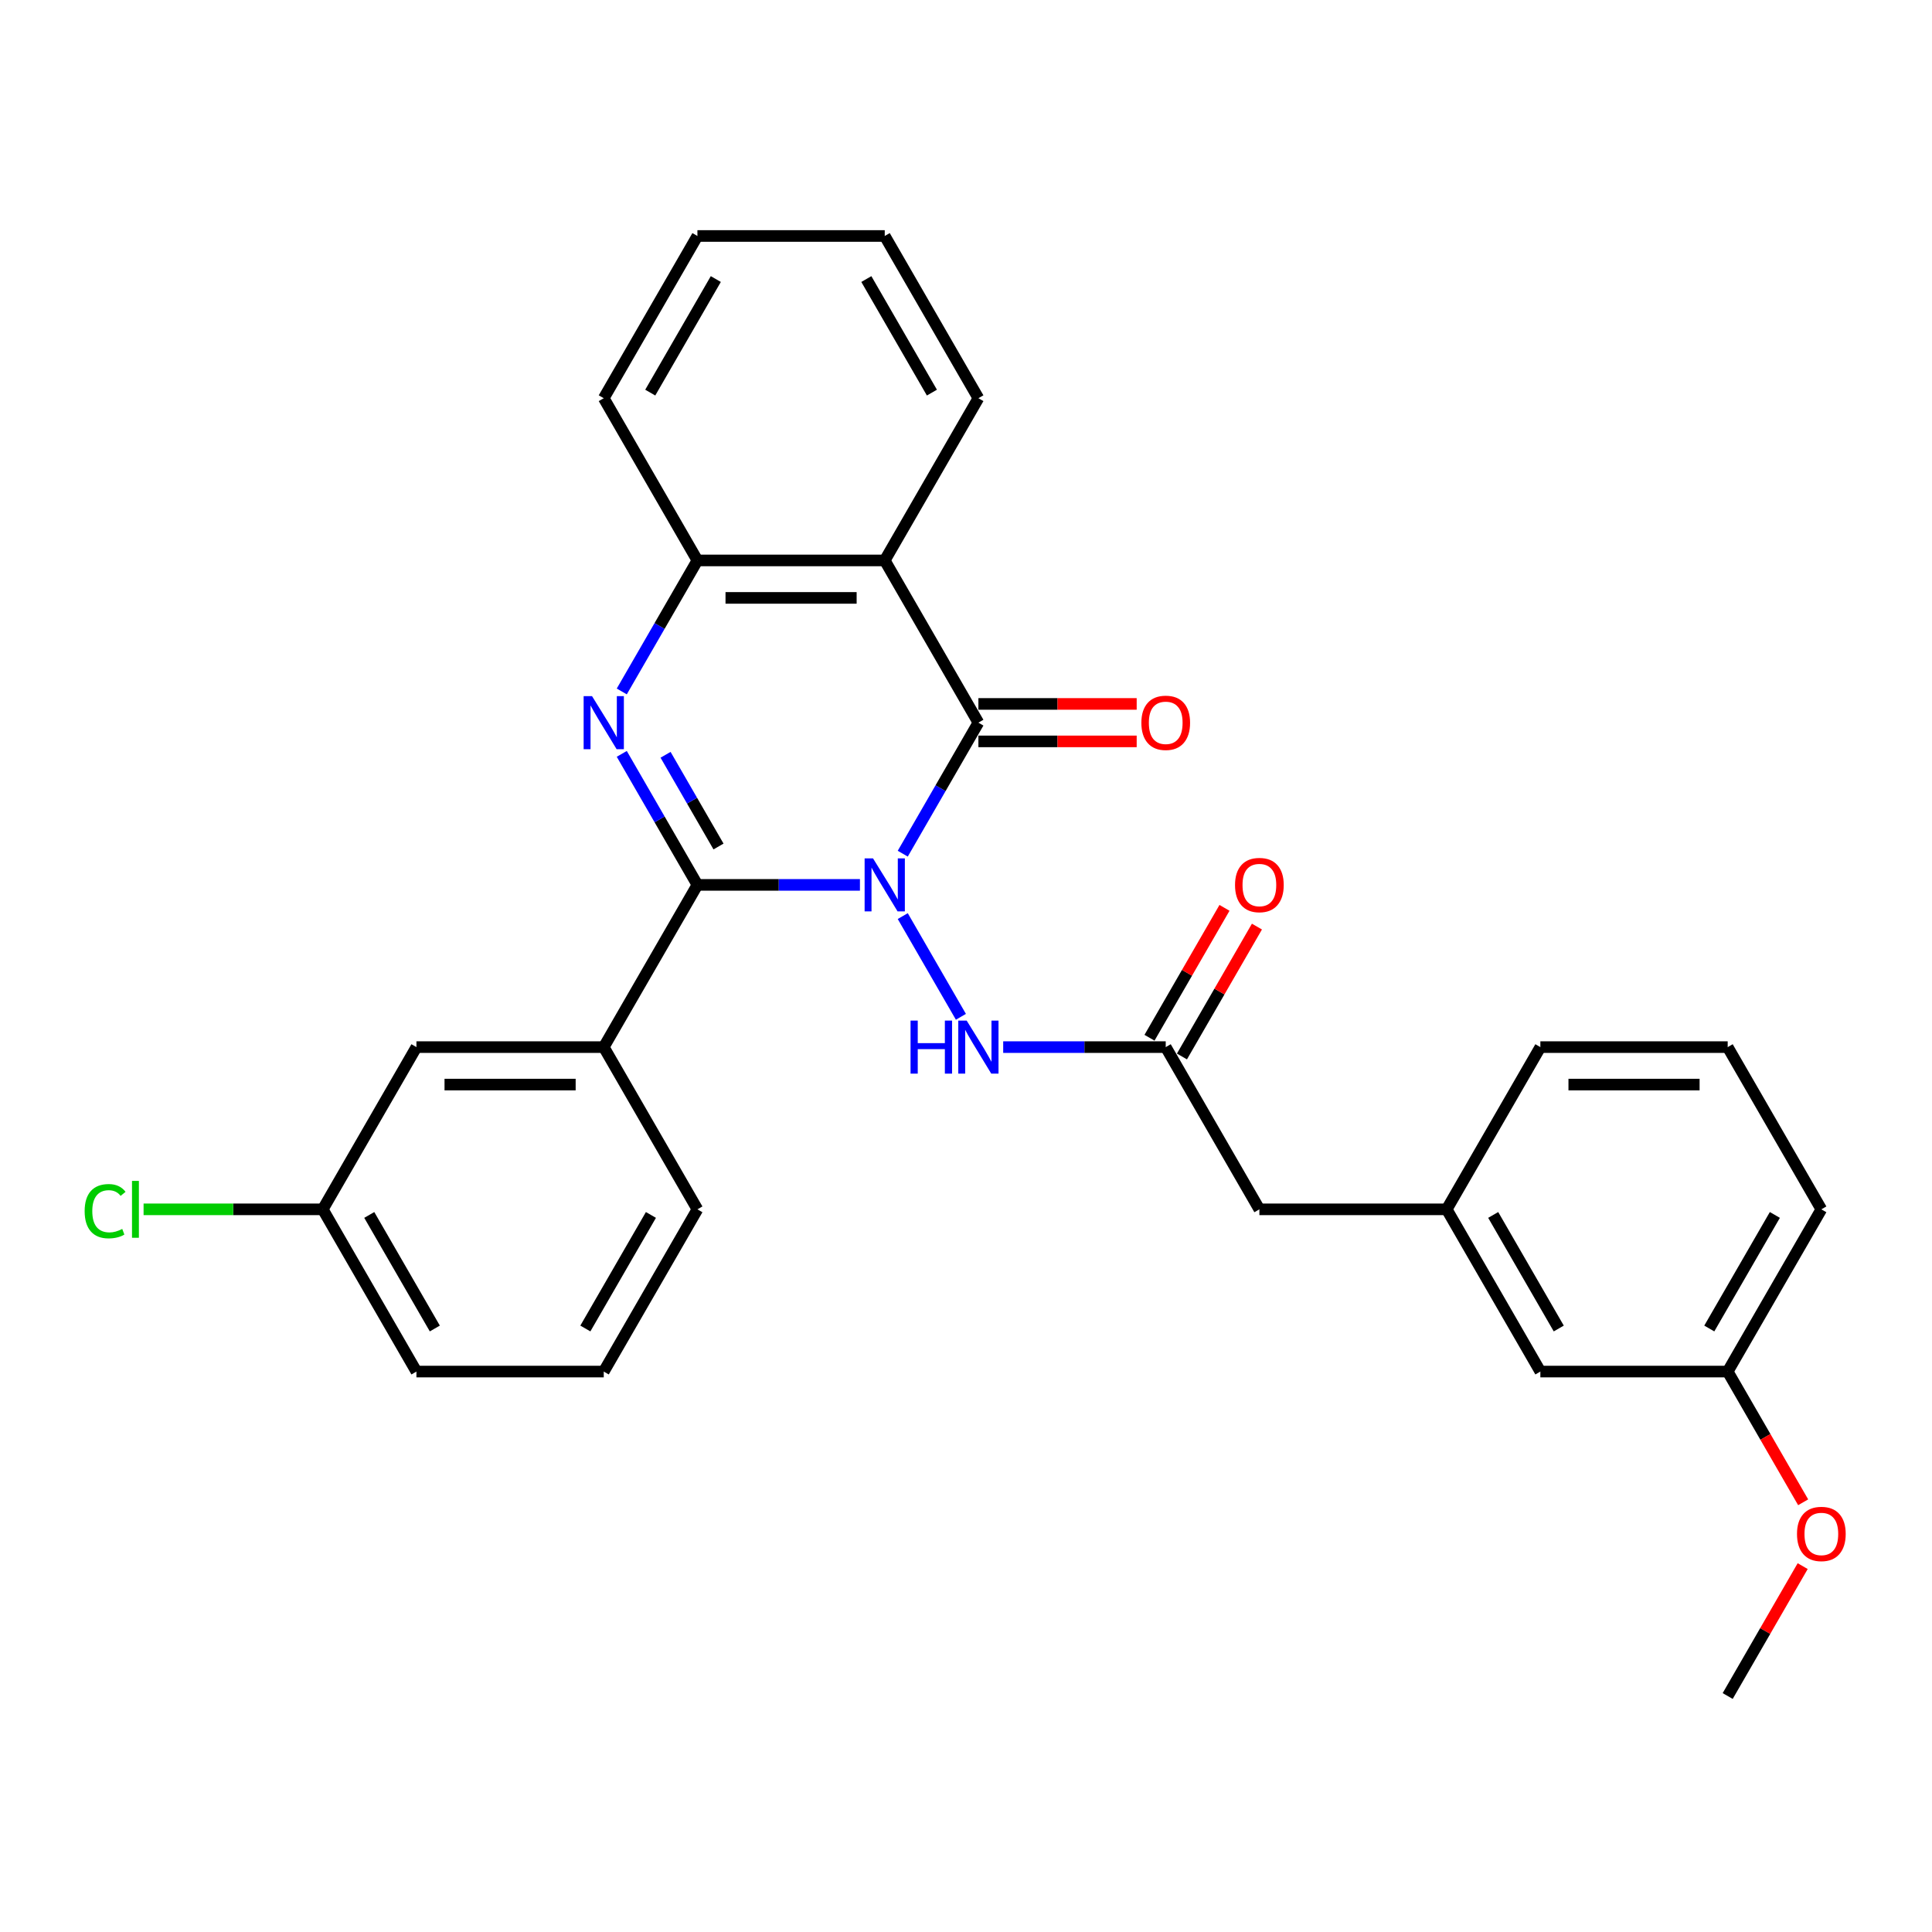<?xml version='1.0' encoding='iso-8859-1'?>
<svg version='1.1' baseProfile='full'
              xmlns='http://www.w3.org/2000/svg'
                      xmlns:rdkit='http://www.rdkit.org/xml'
                      xmlns:xlink='http://www.w3.org/1999/xlink'
                  xml:space='preserve'
width='1000px' height='1000px' viewBox='0 0 1000 1000'>
<!-- END OF HEADER -->
<rect style='opacity:1.0;fill:#FFFFFF;stroke:none' width='1000' height='1000' x='0' y='0'> </rect>
<path class='bond-0' d='M 445.102,458.016 L 403.041,458.016' style='fill:none;fill-rule:evenodd;stroke:#0000FF;stroke-width:6px;stroke-linecap:butt;stroke-linejoin:miter;stroke-opacity:1' />
<path class='bond-0' d='M 403.041,458.016 L 360.981,458.016' style='fill:none;fill-rule:evenodd;stroke:#000000;stroke-width:6px;stroke-linecap:butt;stroke-linejoin:miter;stroke-opacity:1' />
<path class='bond-1' d='M 467.265,441.863 L 486.841,407.955' style='fill:none;fill-rule:evenodd;stroke:#0000FF;stroke-width:6px;stroke-linecap:butt;stroke-linejoin:miter;stroke-opacity:1' />
<path class='bond-1' d='M 486.841,407.955 L 506.418,374.048' style='fill:none;fill-rule:evenodd;stroke:#000000;stroke-width:6px;stroke-linecap:butt;stroke-linejoin:miter;stroke-opacity:1' />
<path class='bond-5' d='M 467.265,474.169 L 497.361,526.297' style='fill:none;fill-rule:evenodd;stroke:#0000FF;stroke-width:6px;stroke-linecap:butt;stroke-linejoin:miter;stroke-opacity:1' />
<path class='bond-2' d='M 360.981,458.016 L 341.405,424.109' style='fill:none;fill-rule:evenodd;stroke:#000000;stroke-width:6px;stroke-linecap:butt;stroke-linejoin:miter;stroke-opacity:1' />
<path class='bond-2' d='M 341.405,424.109 L 321.828,390.201' style='fill:none;fill-rule:evenodd;stroke:#0000FF;stroke-width:6px;stroke-linecap:butt;stroke-linejoin:miter;stroke-opacity:1' />
<path class='bond-2' d='M 371.902,438.148 L 358.198,414.413' style='fill:none;fill-rule:evenodd;stroke:#000000;stroke-width:6px;stroke-linecap:butt;stroke-linejoin:miter;stroke-opacity:1' />
<path class='bond-2' d='M 358.198,414.413 L 344.495,390.678' style='fill:none;fill-rule:evenodd;stroke:#0000FF;stroke-width:6px;stroke-linecap:butt;stroke-linejoin:miter;stroke-opacity:1' />
<path class='bond-6' d='M 360.981,458.016 L 312.502,541.984' style='fill:none;fill-rule:evenodd;stroke:#000000;stroke-width:6px;stroke-linecap:butt;stroke-linejoin:miter;stroke-opacity:1' />
<path class='bond-3' d='M 506.418,374.048 L 457.939,290.08' style='fill:none;fill-rule:evenodd;stroke:#000000;stroke-width:6px;stroke-linecap:butt;stroke-linejoin:miter;stroke-opacity:1' />
<path class='bond-8' d='M 506.418,383.744 L 547.382,383.744' style='fill:none;fill-rule:evenodd;stroke:#000000;stroke-width:6px;stroke-linecap:butt;stroke-linejoin:miter;stroke-opacity:1' />
<path class='bond-8' d='M 547.382,383.744 L 588.347,383.744' style='fill:none;fill-rule:evenodd;stroke:#FF0000;stroke-width:6px;stroke-linecap:butt;stroke-linejoin:miter;stroke-opacity:1' />
<path class='bond-8' d='M 506.418,364.352 L 547.382,364.352' style='fill:none;fill-rule:evenodd;stroke:#000000;stroke-width:6px;stroke-linecap:butt;stroke-linejoin:miter;stroke-opacity:1' />
<path class='bond-8' d='M 547.382,364.352 L 588.347,364.352' style='fill:none;fill-rule:evenodd;stroke:#FF0000;stroke-width:6px;stroke-linecap:butt;stroke-linejoin:miter;stroke-opacity:1' />
<path class='bond-29' d='M 321.828,357.895 L 341.405,323.988' style='fill:none;fill-rule:evenodd;stroke:#0000FF;stroke-width:6px;stroke-linecap:butt;stroke-linejoin:miter;stroke-opacity:1' />
<path class='bond-29' d='M 341.405,323.988 L 360.981,290.08' style='fill:none;fill-rule:evenodd;stroke:#000000;stroke-width:6px;stroke-linecap:butt;stroke-linejoin:miter;stroke-opacity:1' />
<path class='bond-4' d='M 457.939,290.08 L 360.981,290.08' style='fill:none;fill-rule:evenodd;stroke:#000000;stroke-width:6px;stroke-linecap:butt;stroke-linejoin:miter;stroke-opacity:1' />
<path class='bond-4' d='M 443.395,309.472 L 375.525,309.472' style='fill:none;fill-rule:evenodd;stroke:#000000;stroke-width:6px;stroke-linecap:butt;stroke-linejoin:miter;stroke-opacity:1' />
<path class='bond-15' d='M 457.939,290.08 L 506.418,206.112' style='fill:none;fill-rule:evenodd;stroke:#000000;stroke-width:6px;stroke-linecap:butt;stroke-linejoin:miter;stroke-opacity:1' />
<path class='bond-19' d='M 360.981,290.08 L 312.502,206.112' style='fill:none;fill-rule:evenodd;stroke:#000000;stroke-width:6px;stroke-linecap:butt;stroke-linejoin:miter;stroke-opacity:1' />
<path class='bond-7' d='M 519.255,541.984 L 561.315,541.984' style='fill:none;fill-rule:evenodd;stroke:#0000FF;stroke-width:6px;stroke-linecap:butt;stroke-linejoin:miter;stroke-opacity:1' />
<path class='bond-7' d='M 561.315,541.984 L 603.376,541.984' style='fill:none;fill-rule:evenodd;stroke:#000000;stroke-width:6px;stroke-linecap:butt;stroke-linejoin:miter;stroke-opacity:1' />
<path class='bond-9' d='M 312.502,541.984 L 215.544,541.984' style='fill:none;fill-rule:evenodd;stroke:#000000;stroke-width:6px;stroke-linecap:butt;stroke-linejoin:miter;stroke-opacity:1' />
<path class='bond-9' d='M 297.958,561.376 L 230.088,561.376' style='fill:none;fill-rule:evenodd;stroke:#000000;stroke-width:6px;stroke-linecap:butt;stroke-linejoin:miter;stroke-opacity:1' />
<path class='bond-18' d='M 312.502,541.984 L 360.981,625.952' style='fill:none;fill-rule:evenodd;stroke:#000000;stroke-width:6px;stroke-linecap:butt;stroke-linejoin:miter;stroke-opacity:1' />
<path class='bond-10' d='M 611.772,546.832 L 631.181,513.215' style='fill:none;fill-rule:evenodd;stroke:#000000;stroke-width:6px;stroke-linecap:butt;stroke-linejoin:miter;stroke-opacity:1' />
<path class='bond-10' d='M 631.181,513.215 L 650.589,479.599' style='fill:none;fill-rule:evenodd;stroke:#FF0000;stroke-width:6px;stroke-linecap:butt;stroke-linejoin:miter;stroke-opacity:1' />
<path class='bond-10' d='M 594.979,537.136 L 614.387,503.52' style='fill:none;fill-rule:evenodd;stroke:#000000;stroke-width:6px;stroke-linecap:butt;stroke-linejoin:miter;stroke-opacity:1' />
<path class='bond-10' d='M 614.387,503.52 L 633.796,469.903' style='fill:none;fill-rule:evenodd;stroke:#FF0000;stroke-width:6px;stroke-linecap:butt;stroke-linejoin:miter;stroke-opacity:1' />
<path class='bond-11' d='M 603.376,541.984 L 651.855,625.952' style='fill:none;fill-rule:evenodd;stroke:#000000;stroke-width:6px;stroke-linecap:butt;stroke-linejoin:miter;stroke-opacity:1' />
<path class='bond-13' d='M 215.544,541.984 L 167.065,625.952' style='fill:none;fill-rule:evenodd;stroke:#000000;stroke-width:6px;stroke-linecap:butt;stroke-linejoin:miter;stroke-opacity:1' />
<path class='bond-12' d='M 651.855,625.952 L 748.812,625.952' style='fill:none;fill-rule:evenodd;stroke:#000000;stroke-width:6px;stroke-linecap:butt;stroke-linejoin:miter;stroke-opacity:1' />
<path class='bond-14' d='M 748.812,625.952 L 797.291,709.92' style='fill:none;fill-rule:evenodd;stroke:#000000;stroke-width:6px;stroke-linecap:butt;stroke-linejoin:miter;stroke-opacity:1' />
<path class='bond-14' d='M 772.878,628.851 L 806.813,687.629' style='fill:none;fill-rule:evenodd;stroke:#000000;stroke-width:6px;stroke-linecap:butt;stroke-linejoin:miter;stroke-opacity:1' />
<path class='bond-23' d='M 748.812,625.952 L 797.291,541.984' style='fill:none;fill-rule:evenodd;stroke:#000000;stroke-width:6px;stroke-linecap:butt;stroke-linejoin:miter;stroke-opacity:1' />
<path class='bond-17' d='M 167.065,625.952 L 120.69,625.952' style='fill:none;fill-rule:evenodd;stroke:#000000;stroke-width:6px;stroke-linecap:butt;stroke-linejoin:miter;stroke-opacity:1' />
<path class='bond-17' d='M 120.69,625.952 L 74.316,625.952' style='fill:none;fill-rule:evenodd;stroke:#00CC00;stroke-width:6px;stroke-linecap:butt;stroke-linejoin:miter;stroke-opacity:1' />
<path class='bond-31' d='M 167.065,625.952 L 215.544,709.92' style='fill:none;fill-rule:evenodd;stroke:#000000;stroke-width:6px;stroke-linecap:butt;stroke-linejoin:miter;stroke-opacity:1' />
<path class='bond-31' d='M 191.131,628.851 L 225.066,687.629' style='fill:none;fill-rule:evenodd;stroke:#000000;stroke-width:6px;stroke-linecap:butt;stroke-linejoin:miter;stroke-opacity:1' />
<path class='bond-16' d='M 797.291,709.92 L 894.249,709.92' style='fill:none;fill-rule:evenodd;stroke:#000000;stroke-width:6px;stroke-linecap:butt;stroke-linejoin:miter;stroke-opacity:1' />
<path class='bond-27' d='M 506.418,206.112 L 457.939,122.144' style='fill:none;fill-rule:evenodd;stroke:#000000;stroke-width:6px;stroke-linecap:butt;stroke-linejoin:miter;stroke-opacity:1' />
<path class='bond-27' d='M 482.352,203.213 L 448.417,144.435' style='fill:none;fill-rule:evenodd;stroke:#000000;stroke-width:6px;stroke-linecap:butt;stroke-linejoin:miter;stroke-opacity:1' />
<path class='bond-20' d='M 894.249,709.92 L 913.781,743.75' style='fill:none;fill-rule:evenodd;stroke:#000000;stroke-width:6px;stroke-linecap:butt;stroke-linejoin:miter;stroke-opacity:1' />
<path class='bond-20' d='M 913.781,743.75 L 933.312,777.579' style='fill:none;fill-rule:evenodd;stroke:#FF0000;stroke-width:6px;stroke-linecap:butt;stroke-linejoin:miter;stroke-opacity:1' />
<path class='bond-32' d='M 894.249,709.92 L 942.728,625.952' style='fill:none;fill-rule:evenodd;stroke:#000000;stroke-width:6px;stroke-linecap:butt;stroke-linejoin:miter;stroke-opacity:1' />
<path class='bond-32' d='M 884.727,687.629 L 918.663,628.851' style='fill:none;fill-rule:evenodd;stroke:#000000;stroke-width:6px;stroke-linecap:butt;stroke-linejoin:miter;stroke-opacity:1' />
<path class='bond-21' d='M 360.981,625.952 L 312.502,709.92' style='fill:none;fill-rule:evenodd;stroke:#000000;stroke-width:6px;stroke-linecap:butt;stroke-linejoin:miter;stroke-opacity:1' />
<path class='bond-21' d='M 336.916,628.851 L 302.98,687.629' style='fill:none;fill-rule:evenodd;stroke:#000000;stroke-width:6px;stroke-linecap:butt;stroke-linejoin:miter;stroke-opacity:1' />
<path class='bond-30' d='M 312.502,206.112 L 360.981,122.144' style='fill:none;fill-rule:evenodd;stroke:#000000;stroke-width:6px;stroke-linecap:butt;stroke-linejoin:miter;stroke-opacity:1' />
<path class='bond-30' d='M 336.568,203.213 L 370.503,144.435' style='fill:none;fill-rule:evenodd;stroke:#000000;stroke-width:6px;stroke-linecap:butt;stroke-linejoin:miter;stroke-opacity:1' />
<path class='bond-26' d='M 933.066,810.623 L 913.658,844.239' style='fill:none;fill-rule:evenodd;stroke:#FF0000;stroke-width:6px;stroke-linecap:butt;stroke-linejoin:miter;stroke-opacity:1' />
<path class='bond-26' d='M 913.658,844.239 L 894.249,877.856' style='fill:none;fill-rule:evenodd;stroke:#000000;stroke-width:6px;stroke-linecap:butt;stroke-linejoin:miter;stroke-opacity:1' />
<path class='bond-24' d='M 312.502,709.92 L 215.544,709.92' style='fill:none;fill-rule:evenodd;stroke:#000000;stroke-width:6px;stroke-linecap:butt;stroke-linejoin:miter;stroke-opacity:1' />
<path class='bond-22' d='M 894.249,541.984 L 797.291,541.984' style='fill:none;fill-rule:evenodd;stroke:#000000;stroke-width:6px;stroke-linecap:butt;stroke-linejoin:miter;stroke-opacity:1' />
<path class='bond-22' d='M 879.705,561.376 L 811.835,561.376' style='fill:none;fill-rule:evenodd;stroke:#000000;stroke-width:6px;stroke-linecap:butt;stroke-linejoin:miter;stroke-opacity:1' />
<path class='bond-25' d='M 894.249,541.984 L 942.728,625.952' style='fill:none;fill-rule:evenodd;stroke:#000000;stroke-width:6px;stroke-linecap:butt;stroke-linejoin:miter;stroke-opacity:1' />
<path class='bond-28' d='M 457.939,122.144 L 360.981,122.144' style='fill:none;fill-rule:evenodd;stroke:#000000;stroke-width:6px;stroke-linecap:butt;stroke-linejoin:miter;stroke-opacity:1' />
<path  class='atom-0' d='M 451.869 444.287
L 460.867 458.83
Q 461.759 460.265, 463.194 462.864
Q 464.629 465.462, 464.707 465.618
L 464.707 444.287
L 468.352 444.287
L 468.352 471.745
L 464.59 471.745
L 454.933 455.844
Q 453.808 453.983, 452.606 451.85
Q 451.443 449.716, 451.094 449.057
L 451.094 471.745
L 447.526 471.745
L 447.526 444.287
L 451.869 444.287
' fill='#0000FF'/>
<path  class='atom-3' d='M 306.433 360.319
L 315.43 374.863
Q 316.322 376.298, 317.757 378.896
Q 319.192 381.494, 319.27 381.65
L 319.27 360.319
L 322.915 360.319
L 322.915 387.777
L 319.153 387.777
L 309.496 371.876
Q 308.372 370.015, 307.169 367.882
Q 306.006 365.748, 305.657 365.089
L 305.657 387.777
L 302.089 387.777
L 302.089 360.319
L 306.433 360.319
' fill='#0000FF'/>
<path  class='atom-6' d='M 471.3 528.255
L 475.023 528.255
L 475.023 539.928
L 489.062 539.928
L 489.062 528.255
L 492.786 528.255
L 492.786 555.713
L 489.062 555.713
L 489.062 543.031
L 475.023 543.031
L 475.023 555.713
L 471.3 555.713
L 471.3 528.255
' fill='#0000FF'/>
<path  class='atom-6' d='M 500.348 528.255
L 509.346 542.798
Q 510.238 544.233, 511.673 546.832
Q 513.108 549.43, 513.185 549.585
L 513.185 528.255
L 516.831 528.255
L 516.831 555.713
L 513.069 555.713
L 503.412 539.812
Q 502.287 537.951, 501.085 535.817
Q 499.922 533.684, 499.573 533.025
L 499.573 555.713
L 496.005 555.713
L 496.005 528.255
L 500.348 528.255
' fill='#0000FF'/>
<path  class='atom-9' d='M 590.771 374.126
Q 590.771 367.533, 594.029 363.848
Q 597.287 360.164, 603.376 360.164
Q 609.465 360.164, 612.722 363.848
Q 615.98 367.533, 615.98 374.126
Q 615.98 380.796, 612.684 384.597
Q 609.387 388.359, 603.376 388.359
Q 597.325 388.359, 594.029 384.597
Q 590.771 380.835, 590.771 374.126
M 603.376 385.256
Q 607.564 385.256, 609.814 382.464
Q 612.102 379.633, 612.102 374.126
Q 612.102 368.735, 609.814 366.02
Q 607.564 363.266, 603.376 363.266
Q 599.187 363.266, 596.899 365.981
Q 594.649 368.696, 594.649 374.126
Q 594.649 379.672, 596.899 382.464
Q 599.187 385.256, 603.376 385.256
' fill='#FF0000'/>
<path  class='atom-11' d='M 639.25 458.094
Q 639.25 451.5, 642.508 447.816
Q 645.766 444.132, 651.855 444.132
Q 657.943 444.132, 661.201 447.816
Q 664.459 451.5, 664.459 458.094
Q 664.459 464.764, 661.162 468.565
Q 657.866 472.327, 651.855 472.327
Q 645.804 472.327, 642.508 468.565
Q 639.25 464.803, 639.25 458.094
M 651.855 469.224
Q 656.043 469.224, 658.293 466.432
Q 660.581 463.601, 660.581 458.094
Q 660.581 452.703, 658.293 449.988
Q 656.043 447.234, 651.855 447.234
Q 647.666 447.234, 645.378 449.949
Q 643.128 452.664, 643.128 458.094
Q 643.128 463.64, 645.378 466.432
Q 647.666 469.224, 651.855 469.224
' fill='#FF0000'/>
<path  class='atom-18' d='M 43.813 626.902
Q 43.813 620.076, 46.993 616.508
Q 50.212 612.901, 56.301 612.901
Q 61.963 612.901, 64.988 616.896
L 62.428 618.99
Q 60.218 616.082, 56.301 616.082
Q 52.151 616.082, 49.94 618.874
Q 47.769 621.628, 47.769 626.902
Q 47.769 632.332, 50.018 635.124
Q 52.306 637.917, 56.727 637.917
Q 59.752 637.917, 63.282 636.094
L 64.368 639.002
Q 62.933 639.933, 60.761 640.476
Q 58.589 641.019, 56.184 641.019
Q 50.212 641.019, 46.993 637.374
Q 43.813 633.728, 43.813 626.902
' fill='#00CC00'/>
<path  class='atom-18' d='M 68.323 611.234
L 71.892 611.234
L 71.892 640.67
L 68.323 640.67
L 68.323 611.234
' fill='#00CC00'/>
<path  class='atom-21' d='M 930.123 793.965
Q 930.123 787.372, 933.381 783.688
Q 936.639 780.003, 942.728 780.003
Q 948.817 780.003, 952.075 783.688
Q 955.333 787.372, 955.333 793.965
Q 955.333 800.636, 952.036 804.437
Q 948.739 808.199, 942.728 808.199
Q 936.678 808.199, 933.381 804.437
Q 930.123 800.675, 930.123 793.965
M 942.728 805.096
Q 946.917 805.096, 949.166 802.304
Q 951.454 799.473, 951.454 793.965
Q 951.454 788.575, 949.166 785.86
Q 946.917 783.106, 942.728 783.106
Q 938.539 783.106, 936.251 785.821
Q 934.002 788.536, 934.002 793.965
Q 934.002 799.511, 936.251 802.304
Q 938.539 805.096, 942.728 805.096
' fill='#FF0000'/>
</svg>
